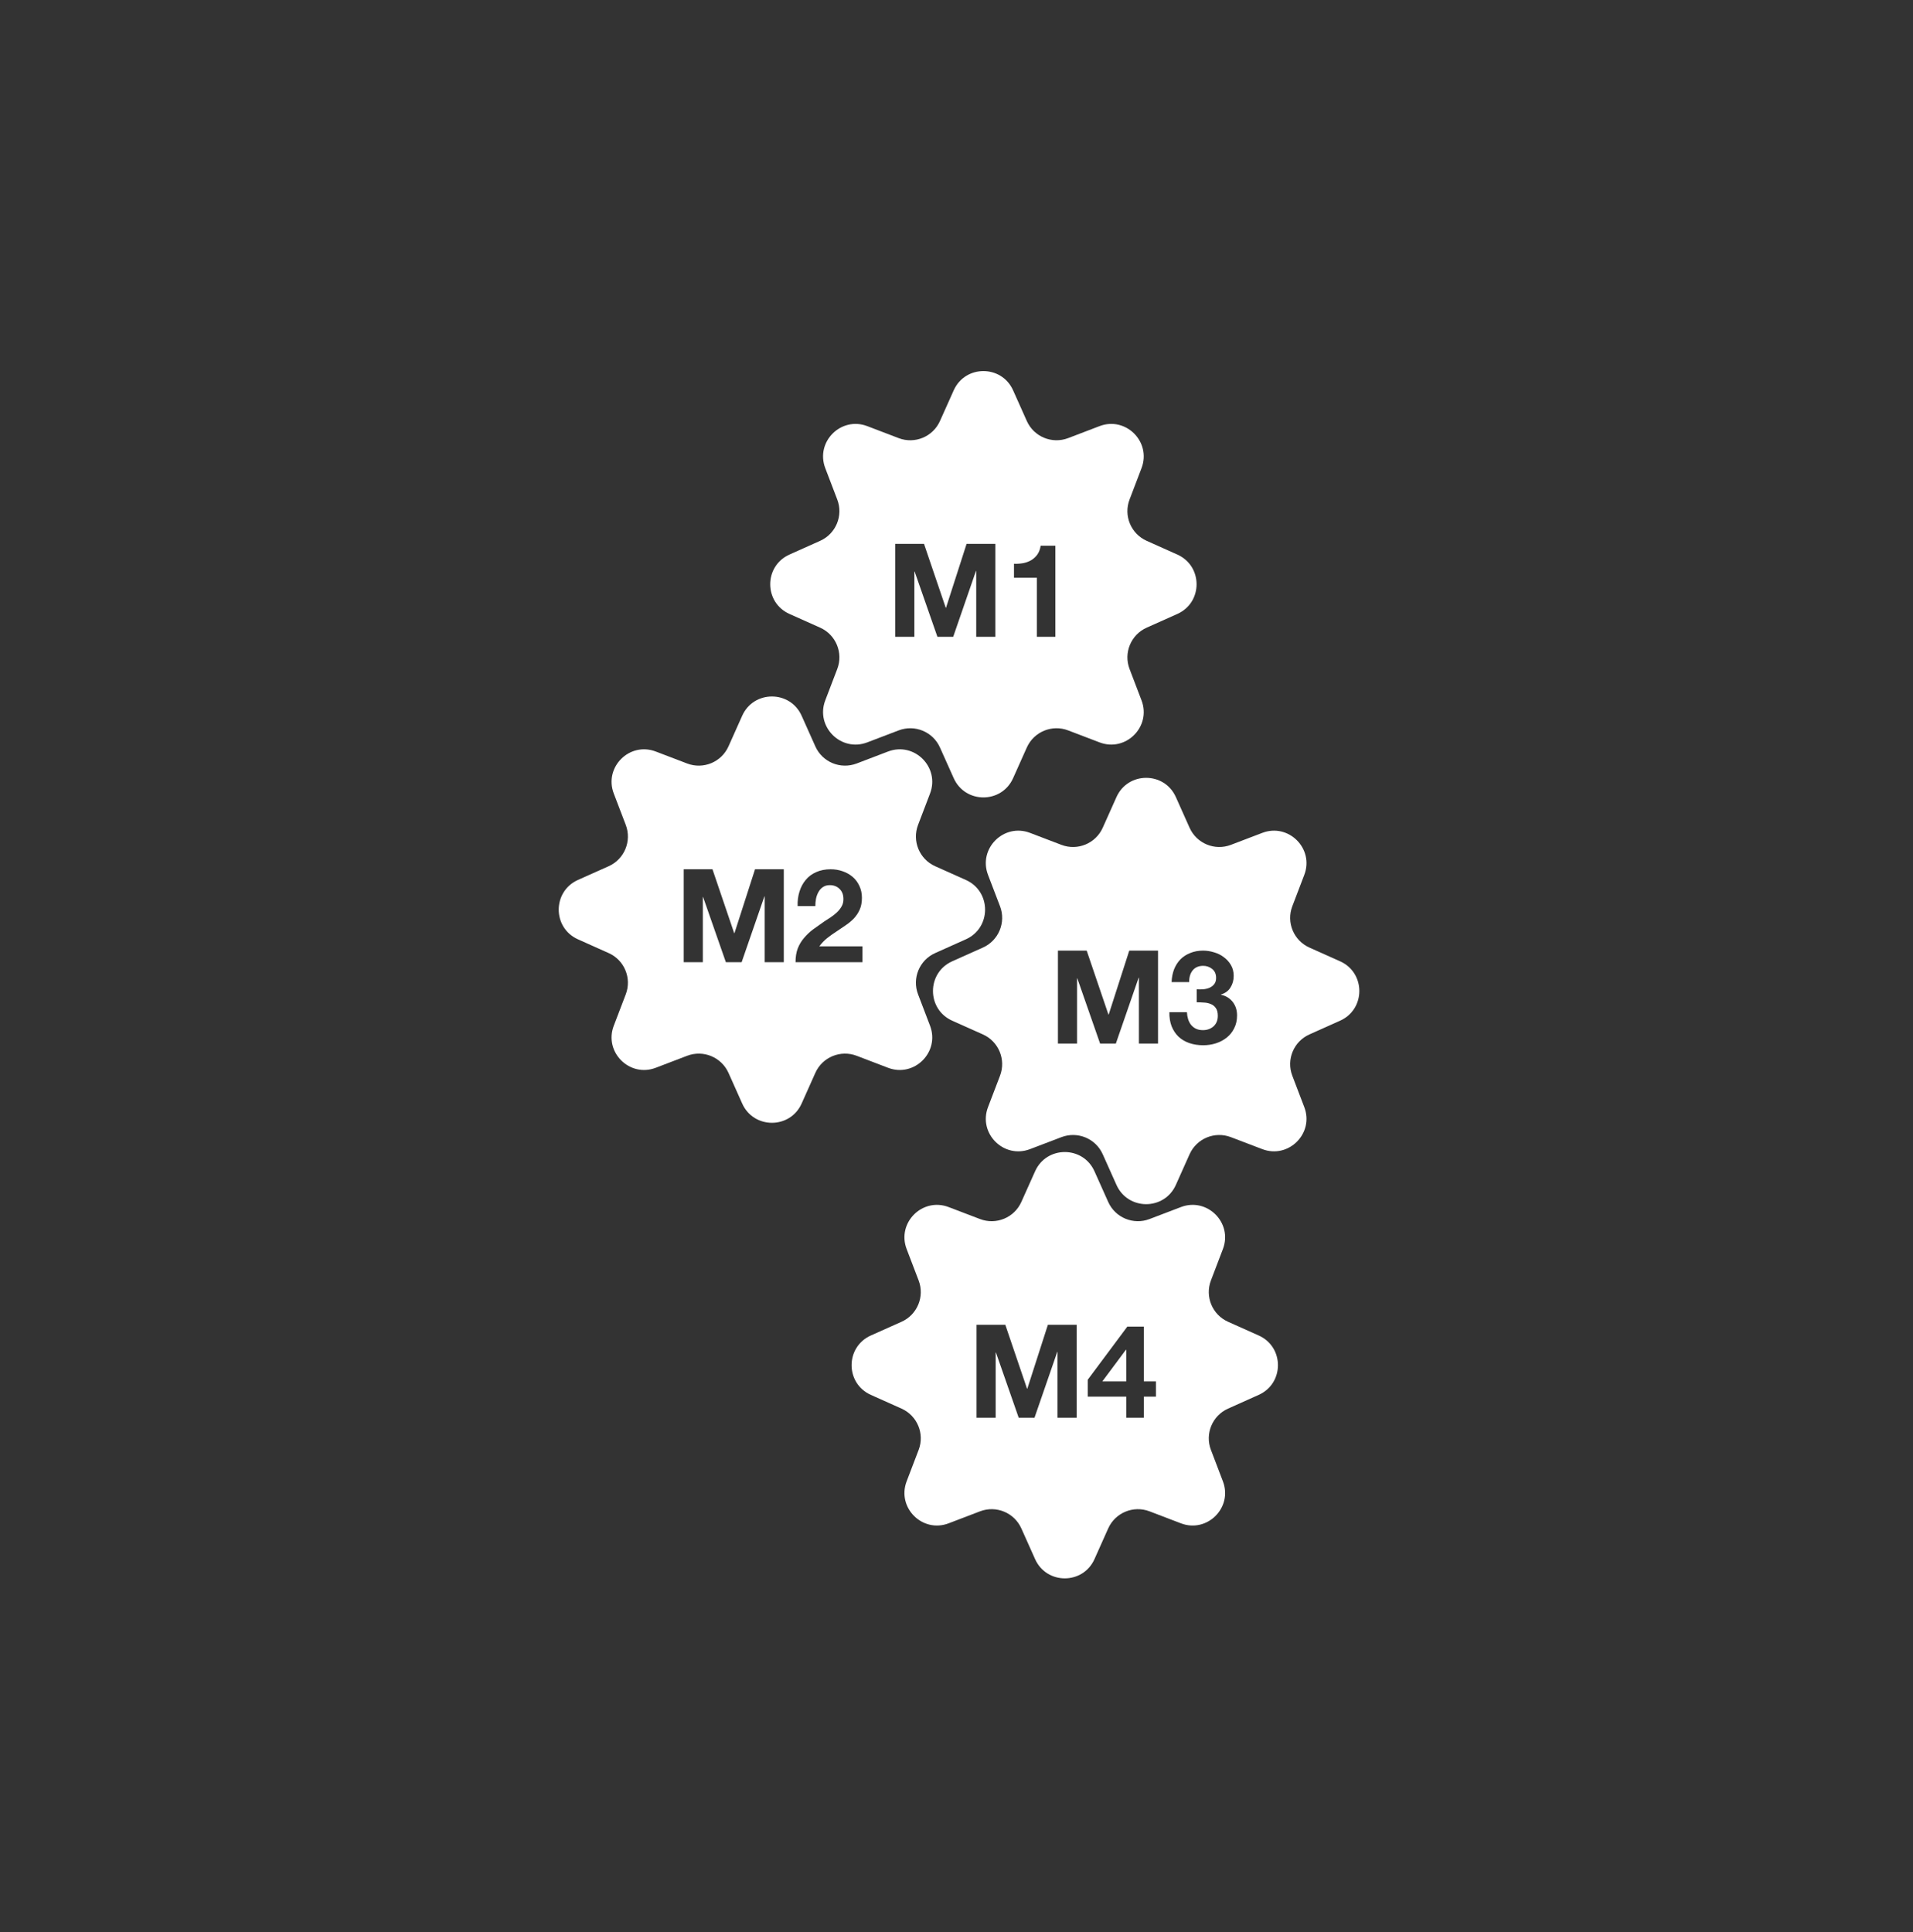 <svg xmlns="http://www.w3.org/2000/svg" fill="none" viewBox="0 0 100 101" height="101" width="100">
<rect x="0" y="0" width="100" height="101" fill="#333333" stroke="none"/>
<path fill="white" d="M38.798 37.416C39.399 36.075 41.303 36.075 41.904 37.416L42.621 39.019C42.989 39.843 43.937 40.235 44.78 39.914L46.42 39.288C47.794 38.763 49.141 40.11 48.617 41.483L47.991 43.123C47.669 43.967 48.061 44.915 48.885 45.284L50.488 46.001C51.83 46.601 51.83 48.506 50.488 49.106L48.885 49.824C48.061 50.192 47.669 51.14 47.991 51.983L48.617 53.623C49.141 54.997 47.794 56.344 46.42 55.82L44.78 55.193C43.937 54.871 42.989 55.264 42.621 56.087L41.904 57.691C41.303 59.033 39.399 59.032 38.798 57.691L38.081 56.087C37.712 55.264 36.764 54.871 35.921 55.193L34.281 55.82C32.907 56.344 31.56 54.997 32.084 53.623L32.711 51.983C33.033 51.14 32.641 50.192 31.817 49.824L30.213 49.106C28.872 48.506 28.872 46.601 30.213 46.001L31.817 45.284C32.641 44.915 33.033 43.967 32.711 43.123L32.084 41.483C31.56 40.11 32.907 38.763 34.281 39.288L35.921 39.914C36.765 40.236 37.712 39.843 38.081 39.019L38.798 37.416ZM35.74 45.443V50.301H36.74V46.892H36.753L37.944 50.301H38.768L39.959 46.859H39.972V50.301H40.972V45.443H39.468L38.393 48.784H38.379L37.244 45.443H35.74ZM43.423 45.443C43.138 45.443 42.884 45.493 42.662 45.593C42.444 45.688 42.262 45.825 42.117 46.002C41.972 46.174 41.863 46.378 41.791 46.614C41.718 46.845 41.686 47.097 41.695 47.369H42.621C42.621 47.242 42.632 47.115 42.655 46.988C42.682 46.856 42.725 46.739 42.784 46.634C42.843 46.525 42.92 46.439 43.015 46.376C43.115 46.307 43.235 46.273 43.376 46.273C43.584 46.273 43.755 46.339 43.886 46.47C44.022 46.597 44.09 46.777 44.09 47.008C44.09 47.153 44.056 47.283 43.988 47.396C43.924 47.509 43.842 47.611 43.743 47.702C43.648 47.792 43.541 47.877 43.423 47.954C43.306 48.026 43.194 48.099 43.09 48.171C42.886 48.312 42.69 48.45 42.504 48.586C42.323 48.722 42.165 48.873 42.029 49.036C41.893 49.194 41.783 49.376 41.702 49.581C41.625 49.785 41.586 50.025 41.586 50.301H45.084V49.471H42.831C42.95 49.308 43.086 49.165 43.24 49.042C43.394 48.92 43.553 48.807 43.716 48.703C43.88 48.594 44.04 48.484 44.199 48.376C44.362 48.267 44.507 48.147 44.634 48.015C44.761 47.879 44.864 47.725 44.941 47.552C45.018 47.38 45.056 47.173 45.056 46.933C45.056 46.702 45.011 46.493 44.92 46.307C44.834 46.121 44.716 45.964 44.566 45.837C44.416 45.711 44.242 45.613 44.042 45.545C43.847 45.477 43.641 45.443 43.423 45.443Z"></path>
<path fill="white" d="M49.854 20.406C50.454 19.064 52.359 19.064 52.959 20.406L53.676 22.009C54.045 22.833 54.992 23.225 55.835 22.904L57.476 22.277C58.849 21.752 60.197 23.1 59.672 24.473L59.046 26.114C58.724 26.957 59.117 27.904 59.941 28.273L61.544 28.991C62.885 29.591 62.885 31.496 61.544 32.096L59.941 32.813C59.117 33.181 58.725 34.129 59.046 34.972L59.672 36.613C60.197 37.986 58.849 39.334 57.476 38.809L55.835 38.183C54.992 37.861 54.045 38.254 53.676 39.078L52.959 40.68C52.359 42.022 50.454 42.022 49.854 40.68L49.136 39.078C48.768 38.254 47.82 37.861 46.977 38.183L45.336 38.809C43.963 39.334 42.616 37.986 43.14 36.613L43.767 34.972C44.089 34.129 43.696 33.181 42.873 32.813L41.269 32.096C39.927 31.496 39.927 29.591 41.269 28.991L42.873 28.273C43.696 27.904 44.089 26.957 43.767 26.114L43.14 24.473C42.616 23.1 43.963 21.752 45.336 22.277L46.977 22.904C47.82 23.226 48.768 22.833 49.136 22.009L49.854 20.406ZM46.798 28.432V33.291H47.798V29.881H47.812L49.003 33.291H49.827L51.017 29.848H51.031V33.291H52.031V28.432H50.527L49.452 31.773H49.438L48.302 28.432H46.798ZM54.4 28.528C54.373 28.709 54.316 28.861 54.23 28.984C54.144 29.106 54.037 29.206 53.911 29.283C53.788 29.355 53.647 29.408 53.489 29.44C53.334 29.467 53.173 29.478 53.005 29.473V30.202H54.203V33.291H55.169V28.528H54.4Z"></path>
<path fill="white" d="M58.362 41.669C58.962 40.328 60.867 40.328 61.467 41.669L62.184 43.273C62.553 44.096 63.5 44.489 64.343 44.167L65.984 43.541C67.357 43.016 68.705 44.364 68.18 45.737L67.554 47.377C67.232 48.221 67.625 49.168 68.449 49.537L70.051 50.254C71.393 50.855 71.393 52.76 70.051 53.36L68.449 54.077C67.625 54.445 67.232 55.393 67.554 56.236L68.18 57.877C68.705 59.25 67.357 60.597 65.984 60.073L64.343 59.447C63.5 59.125 62.553 59.517 62.184 60.341L61.467 61.944C60.867 63.286 58.962 63.286 58.362 61.944L57.644 60.341C57.276 59.517 56.328 59.125 55.485 59.447L53.844 60.073C52.471 60.597 51.123 59.25 51.648 57.877L52.275 56.236C52.596 55.393 52.204 54.445 51.38 54.077L49.777 53.36C48.435 52.76 48.435 50.855 49.777 50.254L51.38 49.537C52.204 49.168 52.597 48.221 52.275 47.377L51.648 45.737C51.123 44.364 52.471 43.016 53.844 43.541L55.485 44.167C56.328 44.489 57.275 44.096 57.644 43.273L58.362 41.669ZM62.89 49.696C62.645 49.696 62.423 49.737 62.223 49.819C62.024 49.896 61.852 50.007 61.706 50.152C61.566 50.297 61.455 50.471 61.373 50.675C61.297 50.875 61.253 51.097 61.244 51.342H62.163C62.158 51.097 62.217 50.895 62.339 50.737C62.466 50.574 62.652 50.492 62.897 50.492C63.074 50.492 63.231 50.547 63.367 50.656C63.503 50.765 63.571 50.921 63.571 51.124C63.571 51.261 63.537 51.37 63.469 51.452C63.406 51.533 63.322 51.597 63.217 51.642C63.117 51.683 63.008 51.708 62.89 51.717C62.772 51.726 62.661 51.726 62.557 51.717V52.397C62.675 52.397 62.797 52.402 62.924 52.411C63.056 52.415 63.176 52.441 63.285 52.486C63.394 52.527 63.482 52.595 63.55 52.69C63.623 52.785 63.66 52.923 63.66 53.105C63.66 53.336 63.584 53.52 63.435 53.656C63.285 53.787 63.101 53.853 62.883 53.853C62.743 53.853 62.62 53.829 62.516 53.779C62.416 53.729 62.332 53.663 62.264 53.581C62.196 53.495 62.144 53.395 62.108 53.282C62.072 53.164 62.051 53.041 62.046 52.915H61.128C61.124 53.191 61.162 53.436 61.244 53.649C61.33 53.862 61.45 54.044 61.604 54.194C61.758 54.339 61.945 54.45 62.163 54.527C62.385 54.604 62.63 54.643 62.897 54.643C63.128 54.643 63.351 54.609 63.564 54.541C63.777 54.472 63.965 54.372 64.128 54.241C64.292 54.109 64.422 53.947 64.517 53.752C64.617 53.556 64.666 53.334 64.666 53.084C64.666 52.812 64.592 52.578 64.442 52.383C64.292 52.188 64.086 52.061 63.823 52.002V51.989C64.045 51.925 64.21 51.805 64.319 51.628C64.432 51.452 64.49 51.247 64.49 51.016C64.49 50.803 64.441 50.615 64.346 50.452C64.251 50.288 64.126 50.15 63.972 50.037C63.823 49.923 63.653 49.839 63.462 49.785C63.272 49.726 63.081 49.696 62.89 49.696ZM55.302 49.696V54.554H56.302V51.145H56.316L57.506 54.554H58.33L59.521 51.111H59.535V54.554H60.535V49.696H59.031L57.956 53.037H57.942L56.806 49.696H55.302Z"></path>
<path fill="white" d="M54.108 61.232C54.708 59.89 56.613 59.89 57.213 61.232L57.93 62.834C58.299 63.658 59.246 64.051 60.089 63.729L61.73 63.103C63.103 62.579 64.451 63.925 63.926 65.298L63.3 66.939C62.978 67.782 63.371 68.731 64.195 69.099L65.797 69.816C67.139 70.416 67.139 72.321 65.797 72.921L64.195 73.639C63.371 74.008 62.978 74.955 63.3 75.798L63.926 77.439C64.451 78.812 63.103 80.16 61.73 79.635L60.089 79.008C59.246 78.687 58.299 79.079 57.93 79.903L57.213 81.506C56.613 82.848 54.708 82.848 54.108 81.506L53.39 79.903C53.022 79.079 52.074 78.686 51.231 79.008L49.59 79.635C48.217 80.16 46.87 78.812 47.394 77.439L48.021 75.798C48.343 74.955 47.95 74.008 47.127 73.639L45.523 72.921C44.181 72.321 44.181 70.416 45.523 69.816L47.127 69.099C47.95 68.731 48.343 67.782 48.021 66.939L47.394 65.298C46.87 63.925 48.217 62.579 49.59 63.103L51.231 63.729C52.074 64.051 53.022 63.658 53.39 62.834L54.108 61.232ZM51.048 69.257V74.116H52.048V70.707H52.062L53.252 74.116H54.077L55.267 70.673H55.281V74.116H56.281V69.257H54.777L53.702 72.598H53.688L52.552 69.257H51.048ZM56.861 72.129V73.013H58.874V74.116H59.794V73.013H60.426V72.217H59.794V69.353H58.929L56.861 72.129ZM58.874 72.217H57.623L58.854 70.564H58.874V72.217Z"></path>
</svg>
